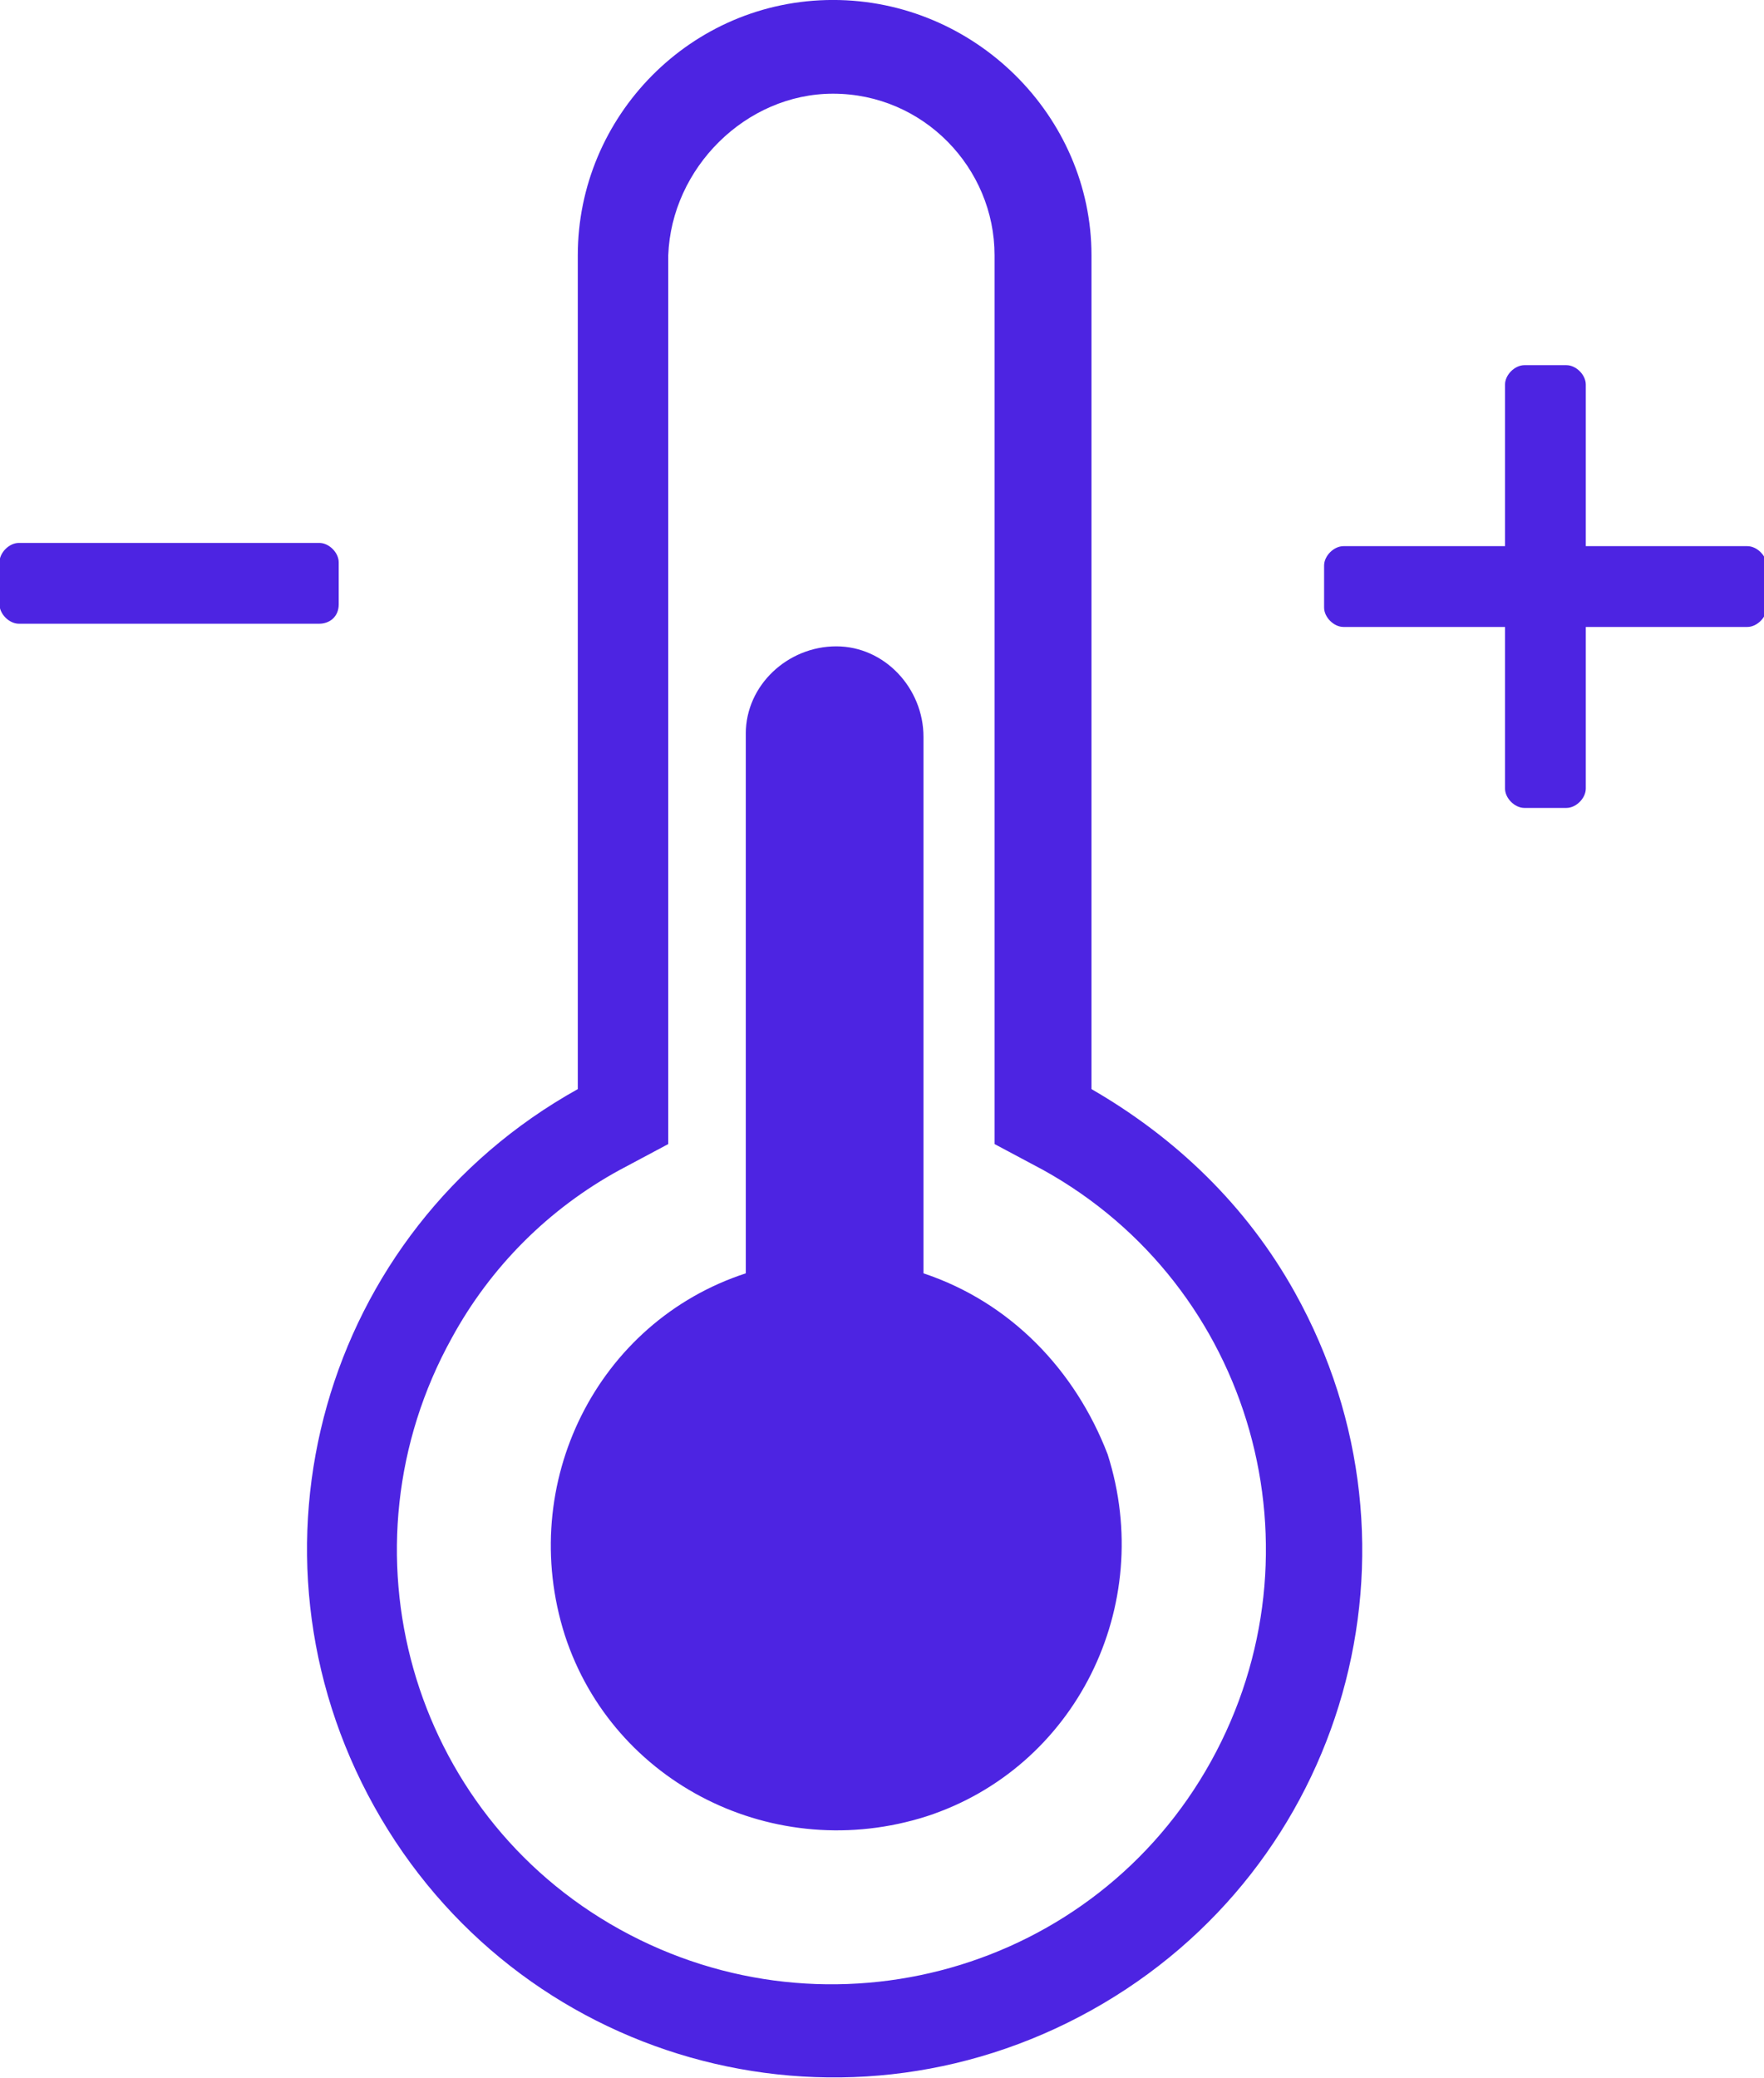 <svg xmlns="http://www.w3.org/2000/svg" xmlns:xlink="http://www.w3.org/1999/xlink" id="&#xB808;&#xC774;&#xC5B4;_1" x="0px" y="0px" viewBox="0 0 54.6 64.3" style="enable-background:new 0 0 54.6 64.3;" xml:space="preserve"><style type="text/css">	.st0{fill:#4D24E2;}</style><g id="&#xADF8;&#xB8F9;_517" transform="translate(-296.916 -254.801)">	<path id="&#xD328;&#xC2A4;_1325" class="st0" d="M306.8,274.1h-9.3c-0.3,0-0.6-0.3-0.6-0.6c0,0,0,0,0,0v-1.3c0-0.3,0.3-0.6,0.6-0.6  c0,0,0,0,0,0h9.3c0.3,0,0.6,0.3,0.6,0.6l0,0v1.3C307.4,273.9,307.1,274.1,306.8,274.1L306.8,274.1"></path>	<path id="&#xD328;&#xC2A4;_1326" class="st0" d="M351,271.7h-5v-5c0-0.3-0.3-0.6-0.6-0.6l0,0h-1.3c-0.3,0-0.6,0.3-0.6,0.6l0,0v5h-5  c-0.3,0-0.6,0.3-0.6,0.6l0,0v1.3c0,0.3,0.3,0.6,0.6,0.6l0,0h5v5c0,0.3,0.3,0.6,0.6,0.6l0,0h1.3c0.3,0,0.6-0.3,0.6-0.6l0,0v-5h5  c0.3,0,0.6-0.3,0.6-0.6l0,0v-1.3C351.6,272,351.3,271.7,351,271.7L351,271.7"></path>	<path id="&#xD328;&#xC2A4;_1327" class="st0" d="M322.7,254.8c-4.4,0-7.9,3.6-7.9,7.9l0,0v25.8c-7.9,4.4-10.7,14.3-6.3,22.2  c4.4,7.9,14.3,10.7,22.2,6.3c7.9-4.4,10.7-14.3,6.3-22.2c-1.5-2.7-3.7-4.8-6.3-6.3v-25.8C330.7,258.4,327.1,254.8,322.7,254.8  L322.7,254.8 M322.7,257.7c2.8,0,5,2.3,5,5v27.5l1.5,0.8c6.5,3.6,8.8,11.8,5.2,18.3s-11.8,8.8-18.3,5.2c-6.5-3.6-8.8-11.8-5.2-18.3  c1.2-2.2,3-4,5.2-5.2l1.5-0.8v-27.5C317.7,260,320,257.7,322.7,257.7"></path>	<path id="&#xD328;&#xC2A4;_1328" class="st0" d="M325.5,294.2v-16.6c0-1.5-1.2-2.8-2.7-2.8c-1.5,0-2.8,1.2-2.8,2.7c0,0,0,0.1,0,0.1v16.6  c-4.6,1.5-7.1,6.5-5.6,11.2c1.5,4.6,6.5,7.1,11.2,5.6c4.6-1.5,7.1-6.5,5.6-11.2C330.2,297.2,328.2,295.1,325.5,294.2"></path></g></svg>